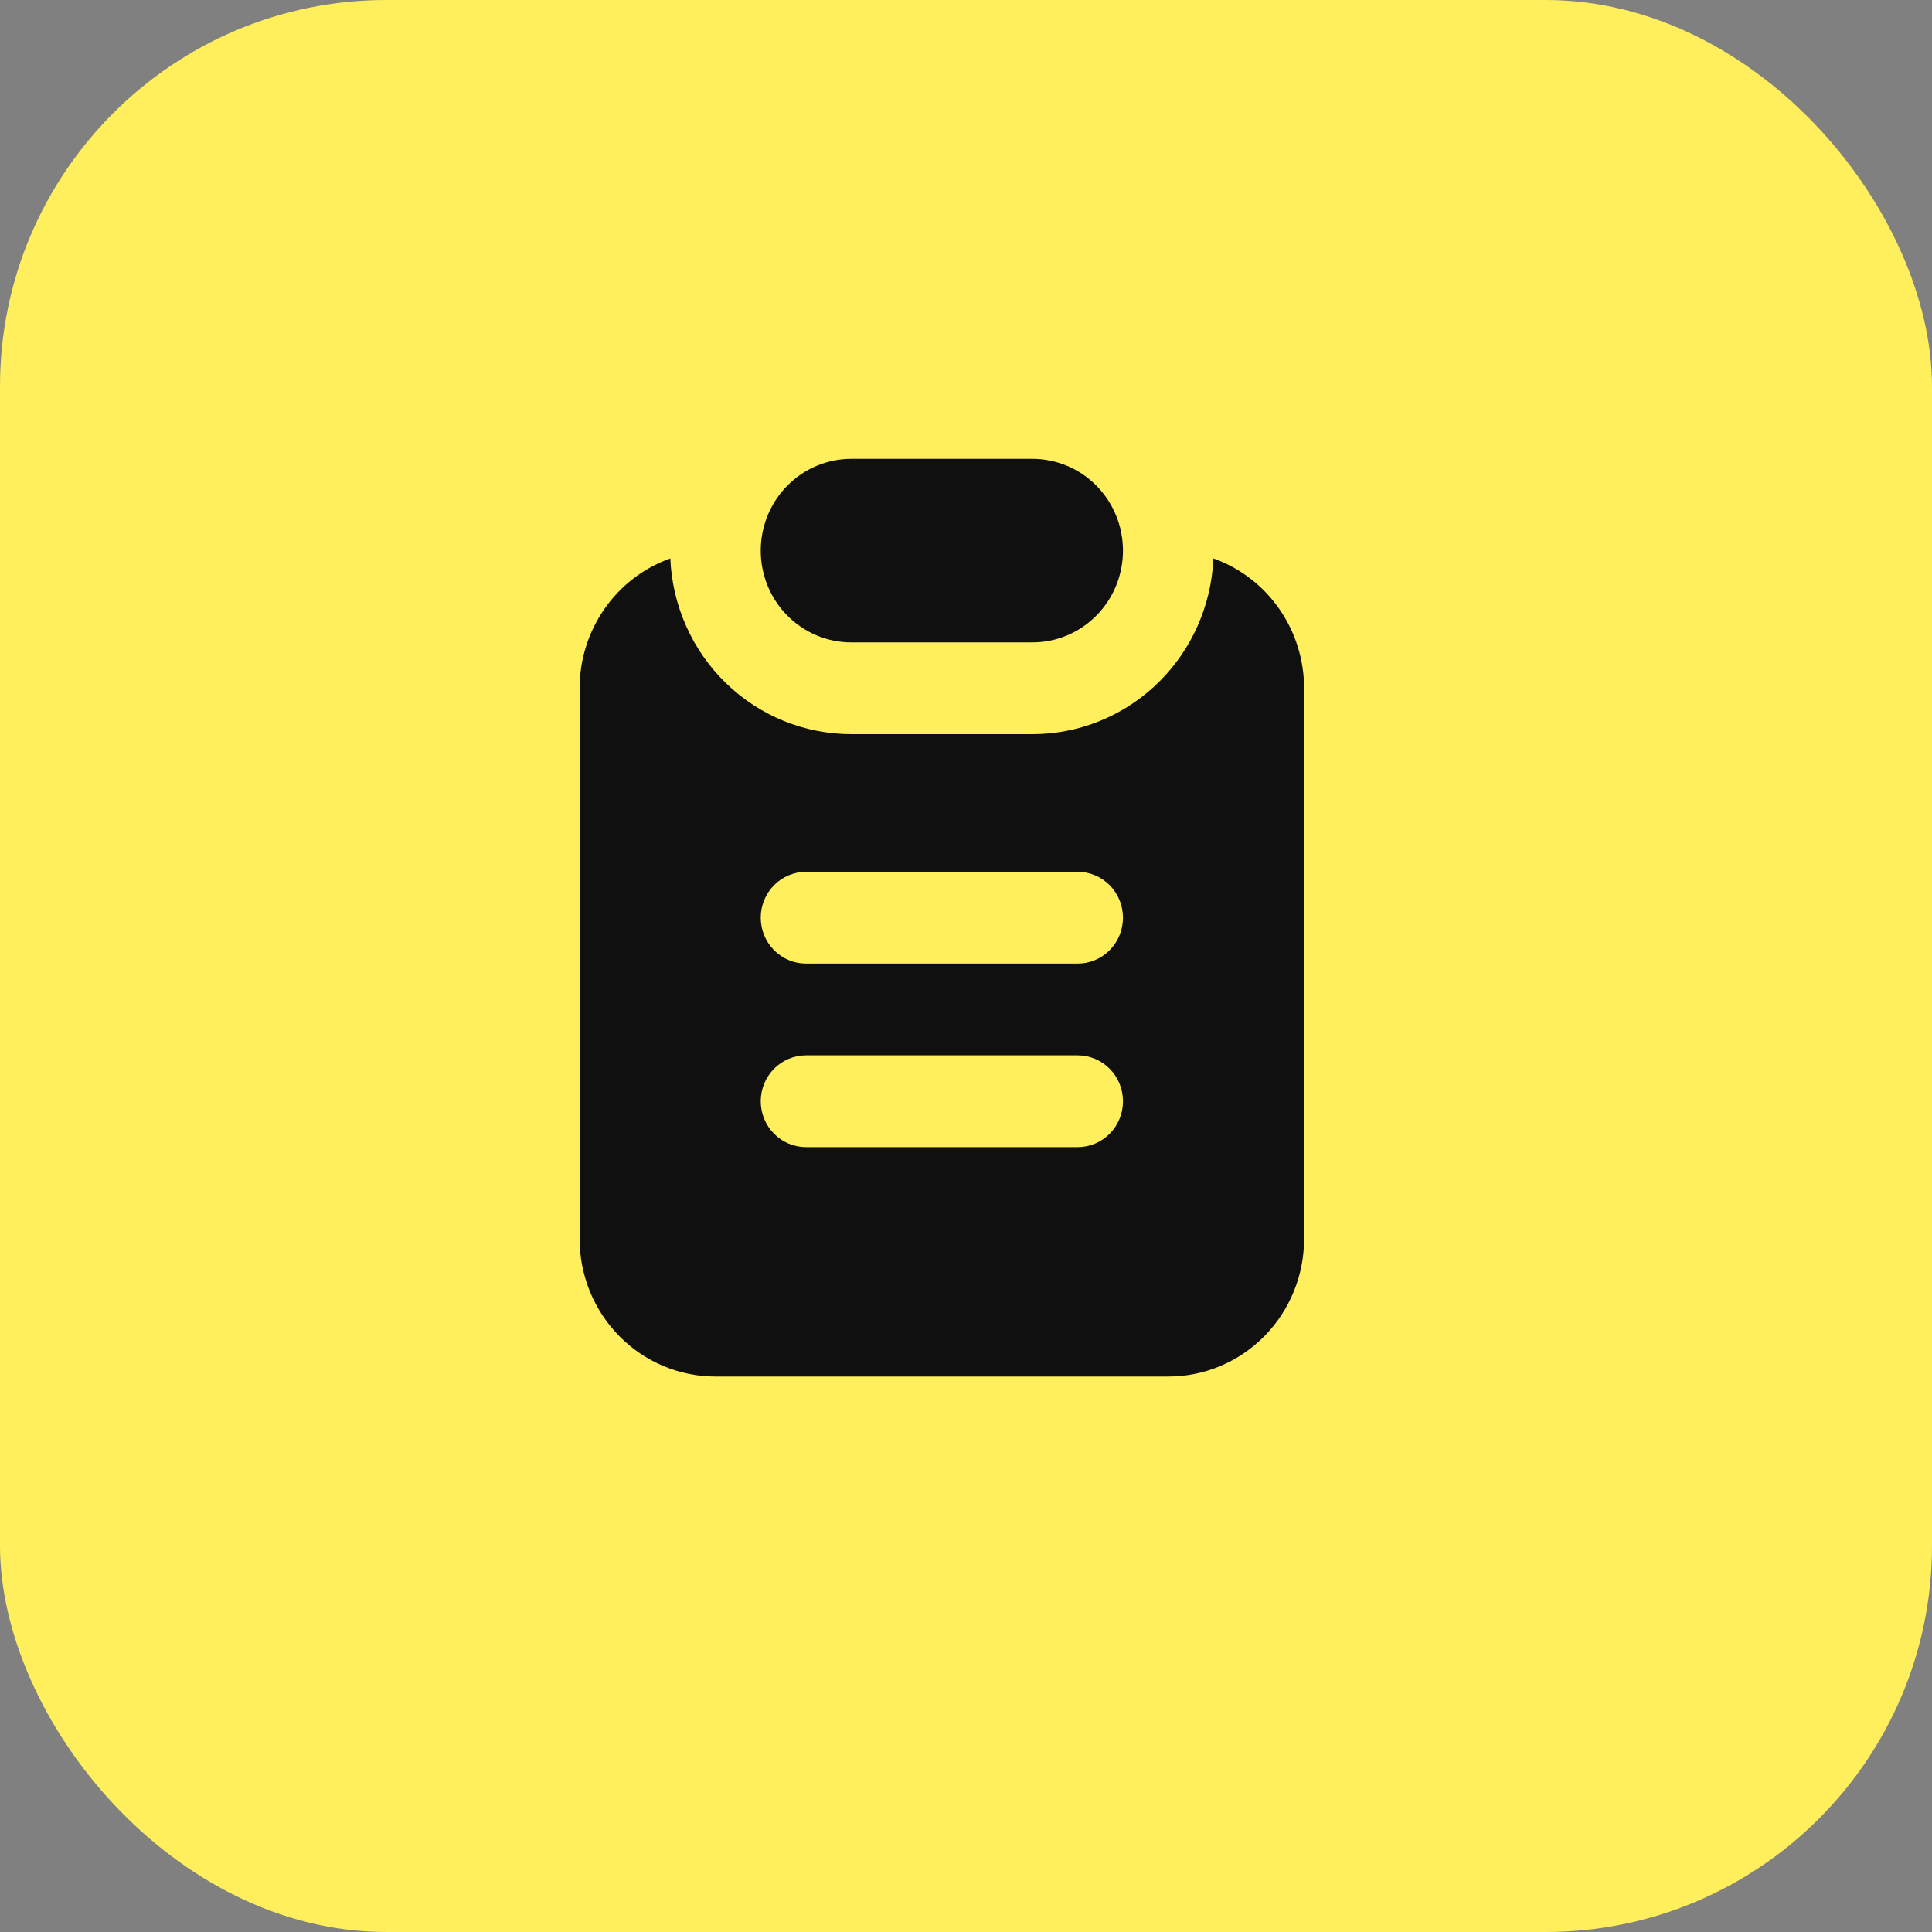 <svg width="80" height="80" viewBox="0 0 80 80" fill="none" xmlns="http://www.w3.org/2000/svg">
<rect x="0" y="0" width="80" height="80" fill="#808080" stroke="none"/>
<g clip-path="url(#clip0_345_22045)">
<rect width="80" height="80" rx="16" fill="#FFEF5D"/>
<path d="M50.244 23.123C51.343 23.515 52.294 24.243 52.966 25.206C53.639 26.169 54 27.32 54 28.5V51.3C54 52.812 53.407 54.262 52.352 55.331C51.298 56.4 49.867 57 48.375 57H29.625C28.133 57 26.702 56.4 25.648 55.331C24.593 54.262 24 52.812 24 51.3V28.5C24 27.32 24.361 26.169 25.034 25.206C25.706 24.243 26.657 23.515 27.756 23.123C27.838 25.081 28.663 26.931 30.06 28.287C31.456 29.643 33.316 30.4 35.25 30.4H42.75C44.608 30.4 46.401 29.701 47.779 28.439C49.158 27.176 50.025 25.439 50.212 23.566L50.244 23.123ZM44.625 43.7H33.375C32.878 43.7 32.401 43.9 32.049 44.257C31.698 44.613 31.5 45.096 31.5 45.6C31.5 46.104 31.698 46.587 32.049 46.944C32.401 47.3 32.878 47.5 33.375 47.5H44.625C45.122 47.5 45.599 47.3 45.951 46.944C46.303 46.587 46.5 46.104 46.5 45.6C46.5 45.096 46.303 44.613 45.951 44.257C45.599 43.9 45.122 43.7 44.625 43.7ZM44.625 36.1H33.375C32.878 36.1 32.401 36.3 32.049 36.657C31.698 37.013 31.5 37.496 31.5 38C31.5 38.504 31.698 38.987 32.049 39.343C32.401 39.7 32.878 39.9 33.375 39.9H44.625C45.122 39.9 45.599 39.7 45.951 39.343C46.303 38.987 46.5 38.504 46.5 38C46.5 37.496 46.303 37.013 45.951 36.657C45.599 36.3 45.122 36.1 44.625 36.1ZM42.75 19C43.745 19 44.698 19.4 45.402 20.113C46.105 20.826 46.5 21.792 46.5 22.8C46.5 23.808 46.105 24.774 45.402 25.487C44.698 26.2 43.745 26.6 42.75 26.6H35.25C34.255 26.6 33.302 26.2 32.598 25.487C31.895 24.774 31.5 23.808 31.5 22.8C31.5 21.792 31.895 20.826 32.598 20.113C33.302 19.4 34.255 19 35.25 19H42.75Z" fill="#101011"/>
</g>
<defs>
<clipPath id="clip0_345_22045">
<rect width="80" height="80" fill="white"/>
</clipPath>
</defs>
</svg>
